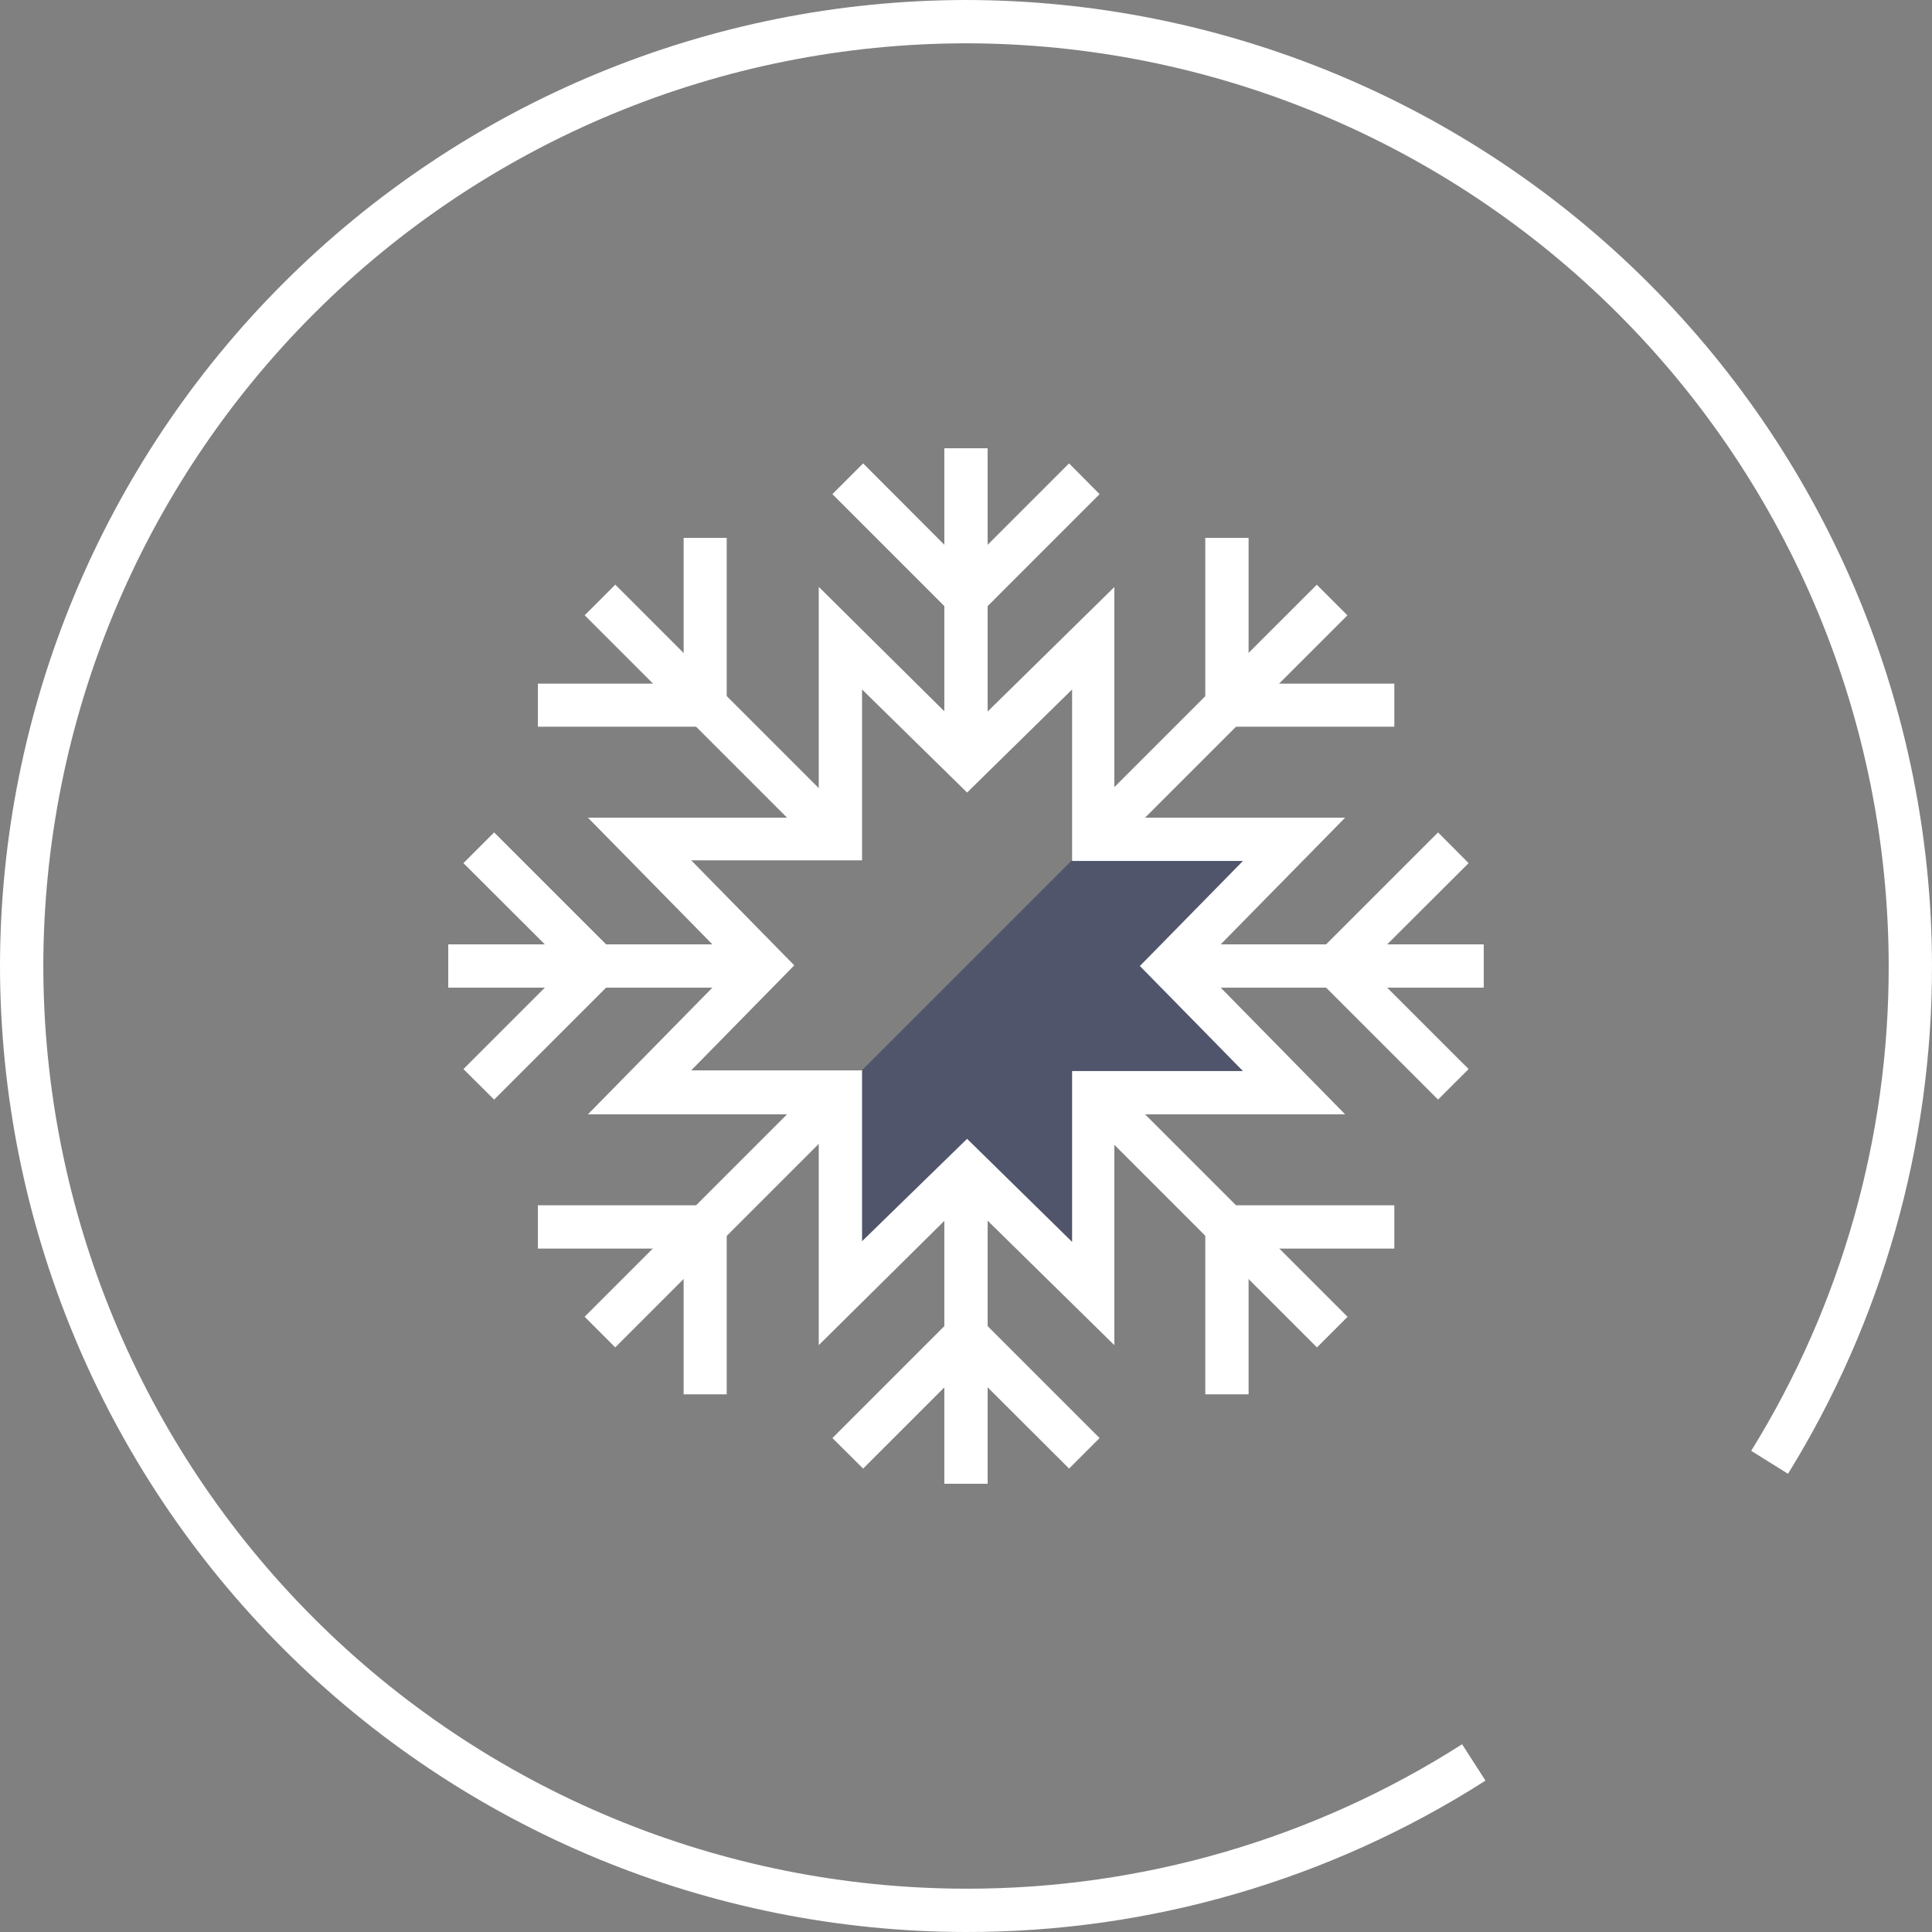 <?xml version="1.0" encoding="UTF-8"?>
<svg xmlns="http://www.w3.org/2000/svg" width="60" height="60" viewBox="0 0 60 60" fill="none">
  <rect x="0" y="0" width="60" height="60" fill="#808080" stroke="none"/>
  <path d="M26.066 33.941L33.941 26.066L39.805 26.442L36.308 30L40.175 33.739L33.941 33.941V39.812L30 36.308L26.436 39.812L26.066 33.941Z" fill="#50556C"></path>
  <path d="M25.427 41.775V34.607H18.258L22.784 30L18.258 25.393H25.427V18.225L30 22.757L34.607 18.231V25.393H41.775L37.25 30L41.775 34.607H34.607V41.775L30 37.249L25.427 41.775ZM30.034 35.367L33.295 38.568V33.262H38.601L35.4 30L38.601 26.738H33.295V21.412L30.034 24.613L26.772 21.412V26.718H21.466L24.667 29.98L21.466 33.241H26.772V38.547L30.034 35.367Z" fill="white"></path>
  <path d="M30.672 13.921H29.327V23.631H30.672V13.921Z" fill="white"></path>
  <path d="M30 19.496L25.851 15.346L26.805 14.391L30 17.592L33.201 14.391L34.149 15.346L30 19.496Z" fill="white"></path>
  <path d="M30.672 36.369H29.327V46.08H30.672V36.369Z" fill="white"></path>
  <path d="M33.201 45.608L30 42.414L26.805 45.608L25.851 44.66L30 40.511L34.149 44.66L33.201 45.608Z" fill="white"></path>
  <path d="M46.079 29.328H36.368V30.673H46.079V29.328Z" fill="white"></path>
  <path d="M44.66 34.149L40.511 30L44.66 25.851L45.609 26.805L42.407 30L45.609 33.201L44.66 34.149Z" fill="white"></path>
  <path d="M23.631 29.328H13.921V30.673H23.631V29.328Z" fill="white"></path>
  <path d="M15.346 34.149L14.392 33.201L17.593 30L14.392 26.805L15.346 25.851L19.496 30L15.346 34.149Z" fill="white"></path>
  <path d="M40.894 18.159L34.027 25.025L34.978 25.976L41.845 19.11L40.894 18.159Z" fill="white"></path>
  <path d="M43.302 22.569H37.431V16.705H38.776V21.231H43.302V22.569Z" fill="white"></path>
  <path d="M25.023 34.026L18.156 40.893L19.107 41.844L25.974 34.977L25.023 34.026Z" fill="white"></path>
  <path d="M22.569 43.302H21.231V38.776H16.705V37.431H22.569V43.302Z" fill="white"></path>
  <path d="M34.983 34.028L34.032 34.979L40.899 41.846L41.85 40.895L34.983 34.028Z" fill="white"></path>
  <path d="M38.776 43.302H37.431V37.431H43.302V38.776H38.776V43.302Z" fill="white"></path>
  <path d="M19.109 18.157L18.158 19.108L25.024 25.975L25.975 25.024L19.109 18.157Z" fill="white"></path>
  <path d="M22.569 22.569H16.705V21.231H21.231V16.705H22.569V22.569Z" fill="white"></path>
  <path d="M30 60C22.046 59.991 14.421 56.828 8.797 51.203C3.172 45.579 0.009 37.954 0 30C0.009 22.046 3.172 14.421 8.797 8.797C14.421 3.172 22.046 0.009 30 0C37.954 0.009 45.579 3.172 51.203 8.797C56.828 14.421 59.991 22.046 60 30C60.005 35.57 58.456 41.032 55.528 45.77L54.385 45.057C57.184 40.534 58.663 35.319 58.655 30C58.648 22.402 55.627 15.118 50.254 9.746C44.882 4.373 37.598 1.352 30 1.345C22.402 1.352 15.118 4.373 9.746 9.746C4.373 15.118 1.352 22.402 1.345 30C1.352 37.598 4.373 44.882 9.746 50.254C15.118 55.627 22.402 58.648 30 58.655C35.459 58.664 40.806 57.108 45.407 54.169L46.133 55.299C41.316 58.377 35.717 60.009 30 60V60Z" fill="white"></path>
</svg>
